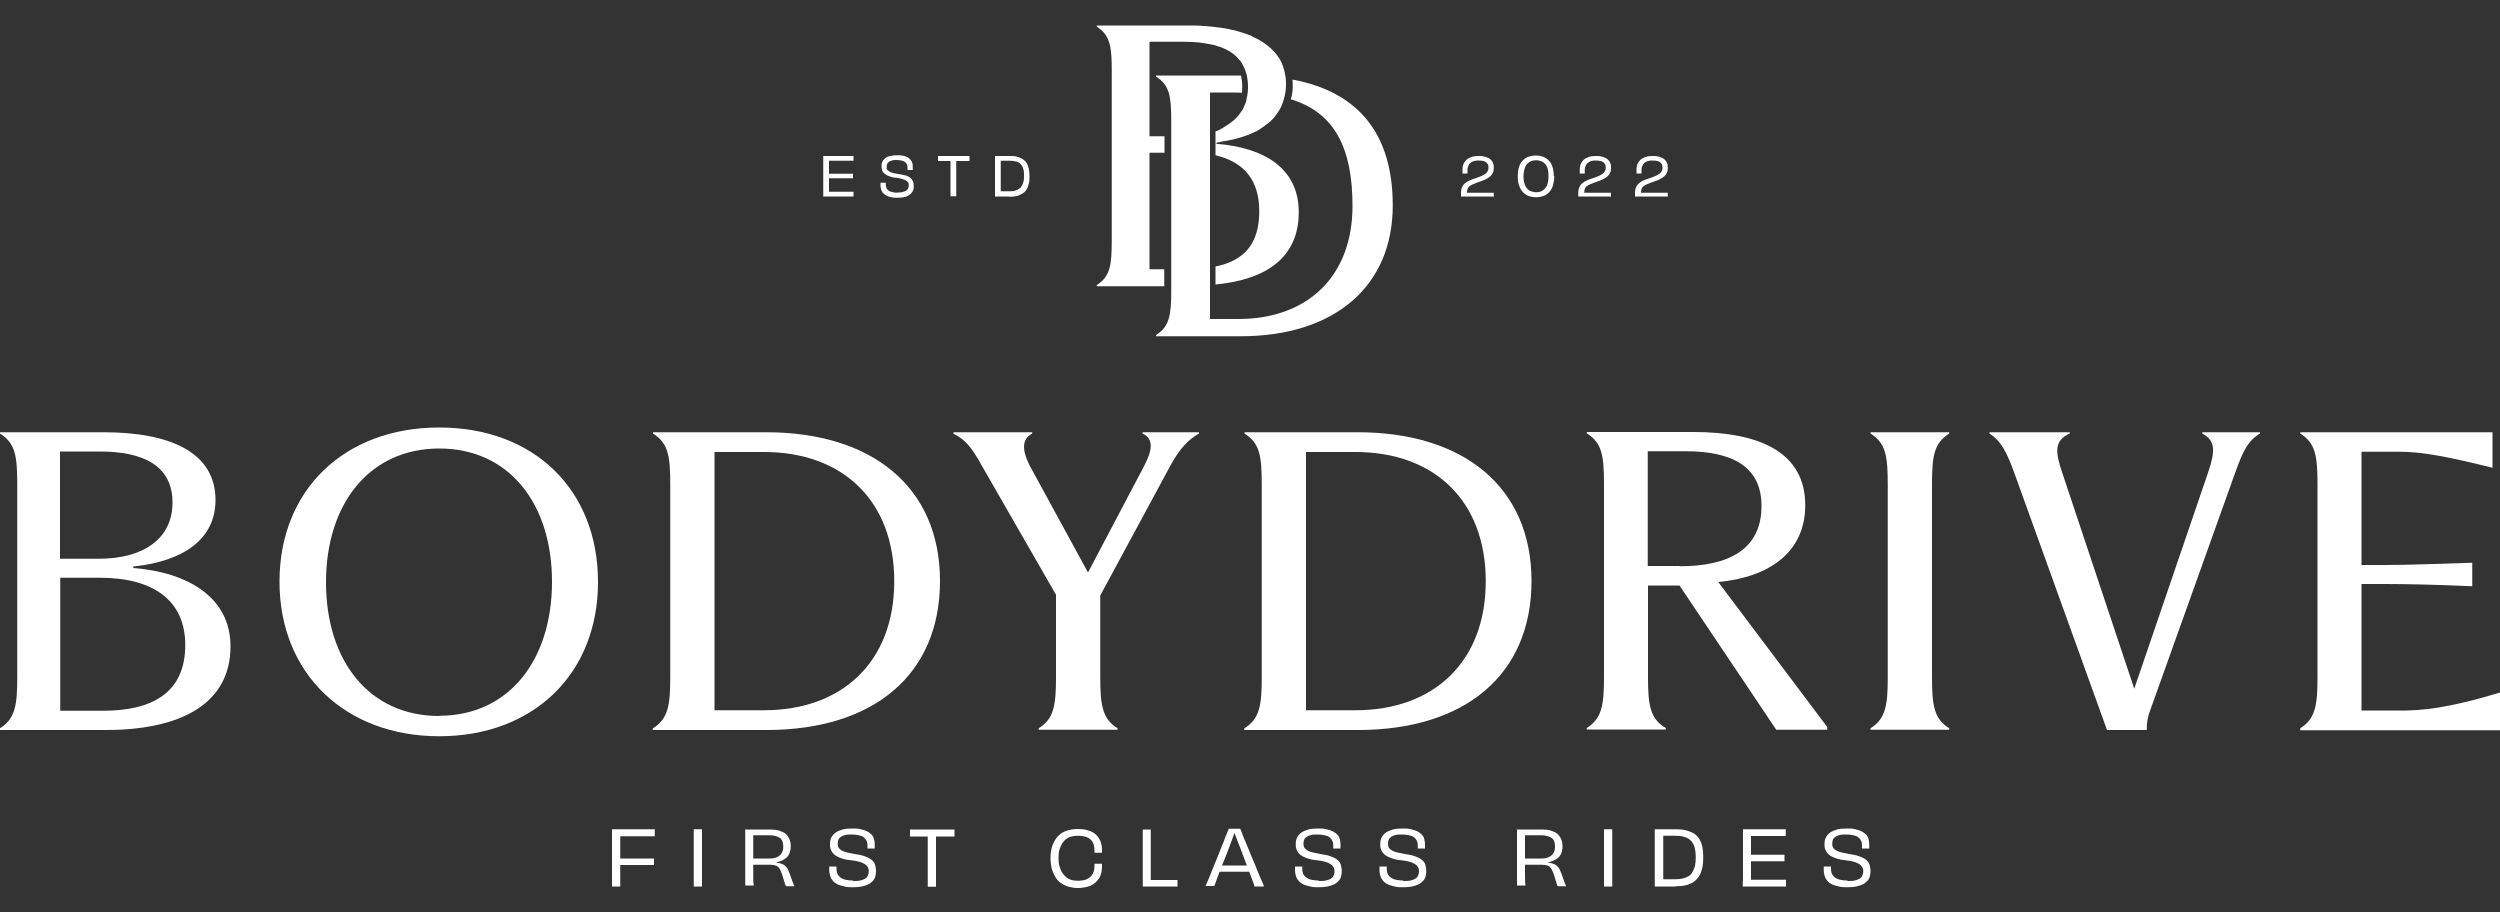 <svg viewBox="0 0 100 36.5" xmlns="http://www.w3.org/2000/svg" id="Calque_1">
  <rect x="0" y="0" width="100" height="36.5" fill="#333333" stroke="none"/>
  <defs>
    <style>
      .cls-1 {
        fill: #fff;
      }
    </style>
  </defs>
  <g>
    <path d="M0,29.13c.61-.38.69-.93.69-2.04v-7.69c0-1.18-.08-1.67-.69-2.06v-.05h4.14c2.66,0,4.48.8,4.48,2.71,0,1.56-1.27,2.45-3.29,2.66v.06c2.19.17,3.89,1.18,3.89,3.13,0,2.31-2,3.35-4.99,3.35H0v-.06ZM3.96,22.35c1.73,0,2.94-.77,2.94-2.25s-1.18-2.04-2.91-2.04h-1.59v4.29h1.56ZM4.12,28.43c1.93,0,3.29-.69,3.29-2.63,0-1.79-1.29-2.69-3.41-2.69h-1.59v5.32h1.71Z" class="cls-1"></path>
    <path d="M11.18,23.27c0-3.68,2.6-6.17,6.39-6.17s6.35,2.49,6.35,6.18-2.6,6.17-6.35,6.17-6.39-2.5-6.39-6.18ZM17.57,28.63c2.78,0,4.51-2.22,4.51-5.36s-1.73-5.33-4.51-5.33-4.53,2.2-4.53,5.35,1.73,5.35,4.53,5.35Z" class="cls-1"></path>
    <path d="M26.12,29.13c.61-.38.69-.93.69-2.04v-7.69c0-1.18-.08-1.67-.69-2.06v-.05h4.53c4.23,0,6.95,2.19,6.95,5.95s-2.67,5.96-6.94,5.96h-4.55v-.06ZM30.56,28.41c3.11,0,5.21-1.92,5.21-5.16s-2.08-5.17-5.21-5.17h-1.98v10.33h1.98Z" class="cls-1"></path>
    <path d="M38.14,17.34v-.05h3.15v.05c-.46.24-.38.72-.11,1.27l2.34,4.29,2.26-4.29c.28-.55.41-1.04-.08-1.27v-.05h2.26v.05c-.42.24-.75.58-1.12,1.24l-2.83,5.24v3.27c0,1.12.09,1.67.69,2.04v.06h-3.15v-.06c.61-.38.69-.93.69-2.04v-3.3l-3-5.22c-.36-.64-.61-.99-1.12-1.23Z" class="cls-1"></path>
    <path d="M49.78,29.13c.61-.38.69-.93.69-2.04v-7.69c0-1.18-.08-1.67-.69-2.06v-.05h4.53c4.23,0,6.95,2.19,6.95,5.95s-2.67,5.96-6.94,5.96h-4.55v-.06ZM54.22,28.41c3.11,0,5.21-1.92,5.21-5.16s-2.08-5.17-5.21-5.17h-1.98v10.33h1.98Z" class="cls-1"></path>
    <path d="M67.18,23.42h-1.26v3.66c0,1.12.08,1.67.71,2.04v.06h-3.16v-.06c.61-.38.69-.93.69-2.04v-7.69c0-1.18-.08-1.67-.69-2.06v-.05h4.26c2.69,0,4.48.83,4.48,2.93,0,1.87-1.43,2.88-3.48,3.07l4.36,5.8v.11h-2.04l-3.87-5.77ZM67.19,22.65c1.97,0,3.27-.68,3.27-2.41,0-1.6-1.2-2.19-3.04-2.19h-1.51v4.59h1.27Z" class="cls-1"></path>
    <path d="M74.82,29.13c.61-.38.69-.93.69-2.04v-7.69c0-1.18-.08-1.67-.69-2.06v-.05h3.15v.05c-.61.39-.69.88-.69,2.06v7.69c0,1.12.08,1.67.69,2.04v.06h-3.15v-.06Z" class="cls-1"></path>
    <path d="M79.58,17.34v-.05h3.21v.05c-.63.28-.58.74-.31,1.54l2.89,8.67,2.96-8.67c.3-.88.27-1.27-.24-1.54v-.05h2.31v.05c-.47.28-.68.69-.99,1.56l-3.38,9.45c-.13.33-.16.55-.16.85h-1.59l-3.71-10.29c-.31-.85-.53-1.27-.99-1.57Z" class="cls-1"></path>
    <path d="M92.01,29.13c.61-.38.69-.93.69-2.04v-7.69c0-1.18-.08-1.67-.69-2.06v-.05h7.69v1.42c-1.7-.42-2.77-.64-3.71-.64h-1.53v4.53h.94c.9,0,2.2-.05,3.49-.09v.94c-1.29-.06-2.6-.09-3.49-.09h-.94v5.06h1.81c1.09-.02,2.28-.28,3.73-.72v1.51h-7.99v-.06Z" class="cls-1"></path>
  </g>
  <g>
    <path d="M24.82,35.46h-.34c0-.1,0-.21,0-.33,0-.11,0-.24,0-.37,0-.13,0-.28,0-.45v-.34c0-.11,0-.21,0-.3,0-.09,0-.18,0-.26s0-.16,0-.24h1.71s0,.04,0,.06c0,.02,0,.05,0,.07,0,.03,0,.05,0,.08s0,.05,0,.07c-.18,0-.36,0-.53,0-.17,0-.34,0-.5,0h-.44l.09-.2s0,.09,0,.15v1.11c0,.08,0,.17,0,.26,0,.09,0,.17,0,.26,0,.09,0,.17,0,.24,0,.08,0,.14,0,.2ZM24.75,34.6v-.26c.25,0,.49,0,.73,0,.24,0,.47,0,.68,0,0,.02,0,.04,0,.06,0,.02,0,.04,0,.07v.13c-.14,0-.29,0-.44,0s-.32,0-.48,0-.33,0-.49,0Z" class="cls-1"></path>
    <path d="M28.08,35.46h-.33c0-.08,0-.16,0-.25,0-.09,0-.17,0-.27,0-.09,0-.19,0-.29v-.68c0-.1,0-.2,0-.29,0-.09,0-.18,0-.26s0-.17,0-.25h.33c0,.08,0,.16,0,.24,0,.09,0,.17,0,.26,0,.09,0,.19,0,.29v.68c0,.1,0,.2,0,.29s0,.18,0,.27,0,.17,0,.25Z" class="cls-1"></path>
    <path d="M29.8,33.18h1c.13,0,.25.01.35.04s.19.07.26.12c.07.06.12.13.16.21.04.09.06.19.06.3,0,.11-.02.2-.05.28-.03.08-.08.15-.15.2s-.15.1-.25.13c-.1.03-.22.05-.35.05l.23-.07v.1l-.23-.06c.13.01.23.02.31.04.08.01.15.04.21.07.05.03.1.08.14.14s.07.15.11.25c.03.08.05.14.07.2s.04.12.06.16c.02.05.03.09.05.11h-.29s-.04,0-.05-.01-.02-.02-.03-.05c0-.02-.02-.06-.03-.1-.03-.11-.07-.21-.09-.29s-.06-.15-.08-.2-.06-.09-.09-.13c-.04-.03-.08-.05-.13-.06-.05-.01-.11-.02-.18-.02h-.13s-.08,0-.12,0c-.04,0-.08,0-.13,0s-.09,0-.15,0c-.05,0-.11,0-.18,0v-.25s.05,0,.09,0c.05,0,.1,0,.16,0s.13,0,.21,0,.16,0,.24,0c.12,0,.21-.02.29-.06.08-.04.14-.09.18-.16.04-.07.06-.15.06-.24s-.01-.16-.03-.22c-.02-.06-.06-.11-.1-.14s-.11-.06-.18-.08c-.07-.02-.16-.03-.26-.03h-.1s-.08,0-.12,0-.09,0-.14,0-.09,0-.14,0c-.04,0-.08,0-.12,0s-.07,0-.09,0l.08-.14c0,.21,0,.42,0,.63,0,.21,0,.41,0,.6s0,.37,0,.52c0,.16,0,.29.02.4h-.34c0-.11,0-.22,0-.34s0-.23,0-.37,0-.28,0-.44c0-.24,0-.45,0-.63,0-.18,0-.35,0-.51Z" class="cls-1"></path>
    <path d="M34.12,35.24c.11,0,.21,0,.29-.02.08-.02.14-.04.19-.07.05-.03.09-.07.11-.12.02-.05.04-.1.04-.17,0-.05,0-.09-.02-.13-.01-.04-.04-.07-.07-.11-.03-.03-.07-.06-.13-.09-.05-.03-.12-.05-.2-.07-.08-.02-.17-.04-.29-.05-.13-.01-.24-.03-.33-.06-.09-.03-.17-.06-.24-.1-.07-.04-.12-.08-.16-.13-.04-.05-.07-.11-.09-.17-.02-.06-.02-.13-.02-.2,0-.1.02-.19.06-.26s.09-.14.17-.19c.07-.05.17-.09.27-.12.11-.03.24-.04.39-.04.13,0,.24,0,.34.03.1.02.18.05.25.08.07.04.13.08.18.13.05.05.08.11.1.18.02.07.03.14.03.23,0,.02,0,.03,0,.05,0,.02,0,.04,0,.05s0,.03,0,.05h-.04s-.03,0-.05,0-.03,0-.05,0c-.03,0-.05,0-.08,0s-.05,0-.07,0c0-.02,0-.04,0-.07v-.06c0-.07-.01-.13-.04-.18-.02-.05-.06-.1-.11-.14-.05-.04-.11-.06-.2-.08s-.17-.03-.28-.03c-.1,0-.19,0-.26.02-.07.02-.13.04-.17.07s-.08.06-.1.11c-.02.04-.03.1-.03.15,0,.04,0,.08.01.11,0,.04.03.07.05.1.03.03.06.06.12.09.05.03.12.05.2.07.08.02.18.04.29.06.16.02.3.05.41.09s.2.08.27.14c.07.06.12.12.14.19s.04.16.04.26c0,.08-.01.16-.03.23-.02.07-.06.13-.11.18-.05.05-.11.1-.18.13s-.16.06-.25.08c-.1.02-.21.03-.33.03-.13,0-.25,0-.36-.03-.1-.02-.19-.05-.27-.08-.08-.04-.14-.08-.19-.14-.05-.06-.09-.12-.11-.19-.02-.07-.04-.15-.04-.24,0-.02,0-.04,0-.05,0-.02,0-.03,0-.05,0-.02,0-.03,0-.05.02,0,.04,0,.06,0,.02,0,.05,0,.08,0h.08s.05,0,.07,0c0,.02,0,.03,0,.05,0,.02,0,.03,0,.04,0,.11.02.19.07.26.05.07.12.12.22.16.1.03.22.05.37.05Z" class="cls-1"></path>
    <path d="M36.4,33.18h1.78v.28c-.11,0-.21,0-.32,0-.11,0-.21,0-.3,0-.1,0-.19,0-.27,0-.12,0-.25,0-.41,0-.16,0-.31,0-.48,0,0-.02,0-.04,0-.07v-.14s0-.05,0-.06ZM37.14,33.32h.3v.47c0,.16,0,.31,0,.46s0,.29,0,.42v.36c0,.11,0,.2,0,.27,0,.07,0,.13,0,.17-.02,0-.03,0-.05,0-.02,0-.04,0-.06,0h-.1s-.04,0-.06,0c-.02,0-.04,0-.06,0,0-.03,0-.09,0-.16s0-.17,0-.27,0-.23,0-.36,0-.27,0-.42,0-.3,0-.46v-.47Z" class="cls-1"></path>
    <path d="M43.78,34.1s0-.02,0-.02c0,0,0-.02,0-.02v-.02c0-.14-.02-.26-.07-.35-.05-.09-.13-.16-.23-.2s-.23-.06-.37-.06c-.09,0-.17.01-.25.03-.08.02-.15.05-.21.1-.06.04-.11.1-.16.17-.04.07-.08.15-.11.25-.03.1-.04.21-.04.33,0,.13.01.25.04.34s.06.19.11.26.1.13.16.18.13.08.21.11c.08.02.17.03.25.03.15,0,.28-.02.38-.07.1-.05.17-.12.22-.21.05-.09.07-.2.07-.33v-.07h.3s0,.02,0,.03,0,.02,0,.03,0,.02,0,.04c0,.11-.01.21-.04.3-.02.09-.06.17-.12.24-.05.07-.12.13-.19.18-.08.05-.17.09-.27.11-.1.02-.22.04-.35.04s-.25-.02-.36-.05c-.11-.03-.21-.08-.3-.14-.09-.06-.17-.14-.23-.24s-.11-.21-.15-.34c-.03-.13-.05-.27-.05-.43s.02-.29.05-.41c.03-.12.08-.23.14-.32.06-.1.13-.17.22-.24s.19-.11.3-.14c.11-.03.24-.05.38-.05.13,0,.25.01.36.04s.2.06.27.11c.08.05.14.11.19.18.05.07.09.15.11.23.03.09.04.18.04.28v.07s0,.03,0,.04h-.3Z" class="cls-1"></path>
    <path d="M47.09,35.46h-1.38s0-.11,0-.19c0-.08,0-.17,0-.27,0-.1,0-.21,0-.32,0-.12,0-.23,0-.36,0-.19,0-.36,0-.5,0-.14,0-.27,0-.37,0-.1,0-.19,0-.27h.32s0,.08,0,.14,0,.12,0,.19c0,.07,0,.15,0,.23,0,.08,0,.17,0,.27v.31c0,.1,0,.2,0,.31,0,.1,0,.2,0,.3s0,.18,0,.25,0,.12,0,.15l-.08-.13h.26c.09,0,.19,0,.29,0s.2,0,.3,0c.1,0,.2,0,.3,0,0,.02,0,.05,0,.07s0,.05,0,.07c0,.02,0,.05,0,.07s0,.05,0,.07Z" class="cls-1"></path>
    <path d="M50.55,35.46h-.37s-.02-.09-.05-.16c-.03-.07-.05-.15-.09-.24-.03-.09-.07-.19-.11-.29-.04-.1-.08-.21-.12-.32-.04-.11-.08-.21-.12-.32-.04-.1-.08-.2-.11-.29-.04-.1-.07-.18-.1-.25-.03-.07-.05-.14-.07-.19-.02-.05-.03-.1-.05-.13l.09.06h-.15l.1-.07s-.03.08-.05.14c-.02.05-.04.12-.07.19-.03.08-.06.17-.1.27-.04.11-.08.22-.13.34-.05.12-.1.25-.15.37-.05.13-.1.25-.14.36-.04.11-.08.22-.11.3-.03.09-.06.16-.08.21h-.35c.03-.07.07-.16.12-.27.04-.1.09-.22.14-.35.05-.13.11-.26.16-.39s.11-.27.16-.4.1-.26.15-.37c.04-.12.08-.22.12-.31.03-.09.06-.15.08-.2h.46s.05.12.08.2c.03.09.07.19.12.3.05.11.1.24.15.36.05.13.11.26.16.39.06.13.11.26.16.39.05.13.1.24.15.35s.09.2.12.28ZM48.69,34.62s.1,0,.16,0,.12,0,.18,0,.13,0,.19,0,.12,0,.16,0c.05,0,.11,0,.17,0s.12,0,.18,0,.12,0,.18,0,.11,0,.16,0v.25c-.05,0-.11,0-.18,0-.06,0-.12,0-.18,0h-.67c-.06,0-.13,0-.19,0-.06,0-.12,0-.17,0v-.25Z" class="cls-1"></path>
    <path d="M52.75,35.24c.11,0,.21,0,.29-.02.08-.02.14-.04.19-.07.05-.03.09-.07.11-.12.02-.05.04-.1.04-.17,0-.05,0-.09-.02-.13-.01-.04-.04-.07-.07-.11-.03-.03-.07-.06-.13-.09-.05-.03-.12-.05-.2-.07-.08-.02-.17-.04-.29-.05-.13-.01-.24-.03-.33-.06-.09-.03-.17-.06-.24-.1-.07-.04-.12-.08-.16-.13-.04-.05-.07-.11-.09-.17-.02-.06-.02-.13-.02-.2,0-.1.02-.19.06-.26s.09-.14.17-.19c.07-.05.17-.09.27-.12.11-.03.24-.04.39-.04.13,0,.24,0,.34.03.1.02.18.05.25.08.07.04.13.08.18.13.05.05.08.11.1.18.02.07.03.14.03.23,0,.02,0,.03,0,.05,0,.02,0,.04,0,.05s0,.03,0,.05h-.04s-.03,0-.05,0-.03,0-.05,0c-.03,0-.05,0-.08,0s-.05,0-.07,0c0-.02,0-.04,0-.07v-.06c0-.07-.01-.13-.04-.18-.02-.05-.06-.1-.11-.14-.05-.04-.11-.06-.2-.08s-.17-.03-.28-.03c-.1,0-.19,0-.26.02-.07.02-.13.04-.17.07s-.08.06-.1.11c-.02.04-.03.1-.03.15,0,.04,0,.08.01.11,0,.04.03.07.05.1.03.03.06.06.12.09.05.03.12.05.2.07.08.02.18.04.29.06.16.02.3.05.41.09s.2.08.27.14c.07.06.12.12.14.19s.04.16.04.26c0,.08-.01.16-.03.23-.02.07-.06.13-.11.18-.05.05-.11.1-.18.13s-.16.06-.25.08c-.1.02-.21.03-.33.03-.13,0-.25,0-.36-.03-.1-.02-.19-.05-.27-.08-.08-.04-.14-.08-.19-.14-.05-.06-.09-.12-.11-.19-.02-.07-.04-.15-.04-.24,0-.02,0-.04,0-.05,0-.02,0-.03,0-.05,0-.02,0-.03,0-.05.02,0,.04,0,.06,0,.02,0,.05,0,.08,0h.08s.05,0,.07,0c0,.02,0,.03,0,.05,0,.02,0,.03,0,.04,0,.11.02.19.07.26.05.07.12.12.22.16.1.03.22.05.37.05Z" class="cls-1"></path>
    <path d="M56.13,35.24c.11,0,.21,0,.29-.02.08-.02.14-.04.19-.07.05-.03.09-.07.11-.12.02-.05.04-.1.04-.17,0-.05,0-.09-.02-.13-.01-.04-.04-.07-.07-.11-.03-.03-.07-.06-.13-.09-.05-.03-.12-.05-.2-.07-.08-.02-.17-.04-.29-.05-.13-.01-.24-.03-.33-.06-.09-.03-.17-.06-.24-.1-.07-.04-.12-.08-.16-.13-.04-.05-.07-.11-.09-.17-.02-.06-.02-.13-.02-.2,0-.1.02-.19.06-.26s.09-.14.17-.19c.07-.05.17-.09.27-.12.11-.03.24-.04.39-.04.13,0,.24,0,.34.03.1.02.18.05.25.08.07.04.13.08.18.13.05.05.08.11.1.18.02.07.03.14.03.23,0,.02,0,.03,0,.05,0,.02,0,.04,0,.05s0,.03,0,.05h-.04s-.03,0-.05,0-.03,0-.05,0c-.03,0-.05,0-.08,0s-.05,0-.07,0c0-.02,0-.04,0-.07v-.06c0-.07-.01-.13-.04-.18-.02-.05-.06-.1-.11-.14-.05-.04-.11-.06-.2-.08s-.17-.03-.28-.03c-.1,0-.19,0-.26.02-.07.02-.13.04-.17.07s-.08.06-.1.11c-.02.04-.03.1-.03.15,0,.04,0,.08.01.11,0,.04.03.07.05.1.03.03.06.06.12.09.05.03.12.05.2.07.08.02.18.04.29.06.16.02.3.05.41.09s.2.08.27.14c.07.06.12.12.14.19s.04.16.04.26c0,.08-.01.16-.03.23-.02.07-.06.13-.11.18-.05.05-.11.1-.18.13s-.16.06-.25.08c-.1.02-.21.03-.33.03-.13,0-.25,0-.36-.03-.1-.02-.19-.05-.27-.08-.08-.04-.14-.08-.19-.14-.05-.06-.09-.12-.11-.19-.02-.07-.04-.15-.04-.24,0-.02,0-.04,0-.05,0-.02,0-.03,0-.05,0-.02,0-.03,0-.05.02,0,.04,0,.06,0,.02,0,.05,0,.08,0h.08s.05,0,.07,0c0,.02,0,.03,0,.05,0,.02,0,.03,0,.04,0,.11.02.19.07.26.05.07.12.12.22.16.1.03.22.05.37.05Z" class="cls-1"></path>
    <path d="M60.67,33.18h1c.13,0,.25.01.35.04s.19.07.26.12c.07.06.12.13.16.21.04.09.06.19.06.3,0,.11-.02.2-.05.28-.03.08-.08.15-.15.2s-.15.1-.25.13c-.1.03-.22.05-.35.05l.23-.07v.1l-.23-.06c.13.01.23.02.31.04.08.01.15.04.21.07.05.03.1.08.14.14s.07.15.11.25c.03.08.05.14.07.2.02.06.04.12.06.16.02.05.03.09.05.11h-.29s-.04,0-.05-.01-.02-.02-.03-.05c0-.02-.02-.06-.03-.1-.03-.11-.07-.21-.09-.29s-.06-.15-.08-.2-.06-.09-.09-.13c-.04-.03-.08-.05-.13-.06-.05-.01-.11-.02-.18-.02h-.13s-.08,0-.12,0c-.04,0-.08,0-.13,0s-.09,0-.15,0c-.05,0-.11,0-.18,0v-.25s.05,0,.09,0c.05,0,.1,0,.16,0s.13,0,.21,0,.16,0,.24,0c.12,0,.21-.02.29-.06.08-.04.14-.09.18-.16.04-.07.06-.15.06-.24s-.01-.16-.03-.22c-.02-.06-.06-.11-.1-.14s-.11-.06-.18-.08c-.07-.02-.16-.03-.26-.03h-.1s-.08,0-.12,0-.09,0-.14,0-.09,0-.14,0c-.04,0-.08,0-.12,0s-.07,0-.09,0l.08-.14c0,.21,0,.42,0,.63,0,.21,0,.41,0,.6s0,.37,0,.52c0,.16,0,.29.02.4h-.34c0-.11,0-.22,0-.34s0-.23,0-.37,0-.28,0-.44c0-.24,0-.45,0-.63,0-.18,0-.35,0-.51Z" class="cls-1"></path>
    <path d="M64.49,35.46h-.33c0-.08,0-.16,0-.25,0-.09,0-.17,0-.27,0-.09,0-.19,0-.29v-.68c0-.1,0-.2,0-.29,0-.09,0-.18,0-.26s0-.17,0-.25h.33c0,.08,0,.16,0,.24,0,.09,0,.17,0,.26,0,.09,0,.19,0,.29v.68c0,.1,0,.2,0,.29s0,.18,0,.27,0,.17,0,.25Z" class="cls-1"></path>
    <path d="M67.03,35.46h-.84c0-.1,0-.21,0-.33,0-.11,0-.24,0-.37v-.79c0-.11,0-.21,0-.31,0-.1,0-.18,0-.27s0-.16,0-.22h.84c.15,0,.28.01.4.04s.22.07.31.12c.09.05.16.12.22.21.06.09.1.19.13.32s.04.27.04.43-.01.3-.04.43c-.03.13-.07.24-.13.33-.06.09-.13.17-.22.23-.09.06-.19.1-.31.13s-.26.04-.41.04ZM66.52,35.35l-.1-.18c.06,0,.11,0,.16,0s.09,0,.14,0,.09,0,.14,0h.16c.11,0,.21-.01.29-.03.09-.02.16-.05.23-.09.07-.04.12-.1.16-.17.04-.07.07-.15.1-.25.02-.1.03-.21.03-.34,0-.12-.01-.23-.03-.33-.02-.1-.05-.18-.1-.25-.04-.07-.1-.12-.16-.16-.06-.04-.14-.07-.22-.09-.09-.02-.18-.03-.29-.03s-.21,0-.31,0c-.1,0-.19,0-.28,0l.09-.17c0,.06,0,.14,0,.22,0,.08,0,.17,0,.26,0,.09,0,.18,0,.28v.93c0,.08,0,.15,0,.21,0,.06,0,.12,0,.17Z" class="cls-1"></path>
    <path d="M71.42,35.46h-1.71c0-.09,0-.2.01-.31,0-.12,0-.24,0-.38v-1.11c0-.1,0-.19,0-.27,0-.08,0-.15,0-.22h1.71v.27c-.1,0-.21,0-.31,0-.1,0-.21,0-.31,0-.1,0-.2,0-.3,0h-.53l.06-.18v2.11l-.06-.18h.84c.1,0,.2,0,.31,0,.1,0,.21,0,.31,0v.28ZM69.95,34.44v-.25h.89c.1,0,.19,0,.28,0s.18,0,.26,0c0,.02,0,.04,0,.07s0,.07,0,.1v.09c-.08,0-.16,0-.26,0s-.19,0-.28,0-.19,0-.29,0c-.1,0-.2,0-.3,0s-.2,0-.3,0Z" class="cls-1"></path>
    <path d="M73.9,35.24c.11,0,.21,0,.29-.02.08-.02.14-.04.19-.07.05-.03.09-.07.11-.12.02-.05.04-.1.04-.17,0-.05,0-.09-.02-.13-.01-.04-.04-.07-.07-.11-.03-.03-.07-.06-.13-.09-.05-.03-.12-.05-.2-.07-.08-.02-.17-.04-.29-.05-.13-.01-.24-.03-.33-.06-.09-.03-.17-.06-.24-.1-.07-.04-.12-.08-.16-.13-.04-.05-.07-.11-.09-.17-.02-.06-.02-.13-.02-.2,0-.1.02-.19.06-.26s.09-.14.17-.19c.07-.05.17-.09.27-.12.11-.03.24-.04.39-.04.13,0,.24,0,.34.03.1.02.18.05.25.08.07.04.13.08.18.13.05.05.08.11.1.18.02.07.03.14.03.23,0,.02,0,.03,0,.05,0,.02,0,.04,0,.05s0,.03,0,.05h-.04s-.03,0-.05,0-.03,0-.05,0c-.03,0-.05,0-.08,0s-.05,0-.07,0c0-.02,0-.04,0-.07v-.06c0-.07-.01-.13-.04-.18-.02-.05-.06-.1-.11-.14-.05-.04-.11-.06-.2-.08s-.17-.03-.28-.03c-.1,0-.19,0-.26.02-.07.02-.13.04-.17.07s-.08.06-.1.11c-.02.04-.03.1-.03.15,0,.04,0,.08.01.11,0,.04.03.07.05.1.03.03.06.06.12.09.05.03.12.05.2.07.08.02.18.04.29.06.16.02.3.05.41.09s.2.08.27.14c.07.06.12.12.14.19s.04.16.04.26c0,.08-.01.16-.03.23-.02.07-.06.13-.11.18-.05.05-.11.1-.18.13s-.16.06-.25.08c-.1.02-.21.03-.33.03-.13,0-.25,0-.36-.03-.1-.02-.19-.05-.27-.08-.08-.04-.14-.08-.19-.14-.05-.06-.09-.12-.11-.19-.02-.07-.04-.15-.04-.24,0-.02,0-.04,0-.05,0-.02,0-.03,0-.05,0-.02,0-.03,0-.05.02,0,.04,0,.06,0,.02,0,.05,0,.08,0h.08s.05,0,.07,0c0,.02,0,.03,0,.05,0,.02,0,.03,0,.04,0,.11.02.19.07.26.05.07.12.12.22.16.1.03.22.05.37.05Z" class="cls-1"></path>
  </g>
  <g>
    <g>
      <path d="M59.74,7.86h-1.3s0-.02,0-.03v-.12c0-.08.01-.15.04-.21.02-.06.06-.12.11-.16.05-.04.11-.09.19-.12.08-.04.17-.07.27-.1.09-.03.16-.06.23-.09.06-.03.11-.06.15-.09.04-.03.06-.07.08-.1s.03-.08.03-.13c0-.07-.01-.12-.04-.16s-.07-.08-.13-.1c-.06-.02-.14-.03-.24-.03s-.18.02-.24.05c-.06.03-.11.07-.14.13s-.05.12-.05.2c0,.03,0,.05,0,.07,0,.02,0,.05,0,.07-.01,0-.03,0-.04,0-.02,0-.04,0-.06,0-.02,0-.04,0-.05,0-.02,0-.04,0-.05,0,0-.02,0-.04,0-.05,0-.02,0-.03,0-.05,0-.02,0-.03,0-.05,0-.09.01-.16.04-.23.03-.07.07-.12.12-.17.05-.05.12-.08.2-.11s.17-.04.27-.04c.09,0,.16,0,.23.02.07.01.12.04.18.06.05.03.09.06.12.1.03.04.06.08.07.13.02.05.02.1.02.16s0,.11-.02.16c-.02.05-.04.09-.07.13-.03.04-.07.07-.11.1s-.1.06-.16.09c-.06.03-.13.05-.21.08-.08.03-.15.05-.21.08-.06.02-.11.05-.15.07-.04.03-.07.05-.09.08s-.03.06-.04.1c0,.04-.01.08-.02.13l-.04-.02h.28s.09,0,.13,0c.04,0,.08,0,.11,0,.11,0,.22,0,.32,0,.1,0,.19,0,.28,0v.19Z" class="cls-1"></path>
      <path d="M62.17,7.04c0,.14-.02.26-.05.37s-.08.19-.15.27c-.06.07-.14.13-.23.16s-.19.05-.3.05-.21-.02-.3-.05c-.09-.04-.16-.09-.23-.16-.06-.07-.11-.16-.15-.27s-.05-.23-.05-.37.02-.26.05-.36c.03-.1.08-.19.15-.26s.14-.12.23-.15c.09-.03.19-.05.29-.05s.21.02.29.05c.09.03.17.08.23.15.07.07.12.16.15.26.03.1.05.22.05.36ZM61.44,6.41c-.07,0-.14.01-.2.04-.06.02-.11.06-.16.11-.04.05-.08.12-.1.2-.02.08-.04.18-.04.29,0,.12.01.21.04.29.02.08.06.15.1.2s.1.09.16.11.13.04.2.04.15-.01.21-.04.11-.06.16-.12c.04-.05.08-.12.1-.2.02-.08.03-.18.03-.29,0-.11-.01-.2-.03-.28s-.06-.15-.1-.2c-.05-.05-.1-.09-.16-.11s-.13-.04-.2-.04Z" class="cls-1"></path>
      <path d="M64.43,7.86h-1.3s0-.02,0-.03v-.12c0-.08.01-.15.04-.21.02-.06.06-.12.11-.16.05-.04.11-.09.19-.12.08-.04.17-.07.27-.1.09-.03.16-.06.23-.09.06-.03.11-.06.15-.09.04-.03.06-.07.08-.1s.03-.08.03-.13c0-.07-.01-.12-.04-.16s-.07-.08-.13-.1c-.06-.02-.14-.03-.24-.03s-.18.02-.24.05c-.06.03-.11.07-.14.13s-.05.12-.05.2c0,.03,0,.05,0,.07,0,.02,0,.05,0,.07-.01,0-.03,0-.04,0-.02,0-.04,0-.06,0-.02,0-.04,0-.05,0-.02,0-.04,0-.05,0,0-.02,0-.04,0-.05,0-.02,0-.03,0-.05,0-.02,0-.03,0-.05,0-.09.01-.16.04-.23.03-.07.07-.12.12-.17.05-.05.12-.08.2-.11s.17-.04.27-.04c.09,0,.16,0,.23.02.07.01.12.04.18.06.05.03.09.06.12.1.03.04.06.08.07.13.02.05.02.1.02.16s0,.11-.02.16c-.02.05-.04.09-.07.13-.03.04-.07.07-.11.1s-.1.06-.16.09c-.06.03-.13.05-.21.08-.08.03-.15.05-.21.08-.06.02-.11.05-.15.07-.04.03-.07.05-.09.08s-.03.06-.04.1c0,.04-.01.08-.02.13l-.04-.02h.28s.09,0,.13,0c.04,0,.08,0,.11,0,.11,0,.22,0,.32,0,.1,0,.19,0,.28,0v.19Z" class="cls-1"></path>
      <path d="M66.7,7.86h-1.3s0-.02,0-.03v-.12c0-.08.01-.15.04-.21.02-.06.06-.12.11-.16.05-.04.11-.09.19-.12.08-.04.17-.07.27-.1.09-.03.16-.06.23-.09.06-.03.11-.06.15-.09.04-.03.06-.07.08-.1s.03-.08.03-.13c0-.07-.01-.12-.04-.16s-.07-.08-.13-.1c-.06-.02-.14-.03-.24-.03s-.18.02-.24.05c-.06.03-.11.07-.14.13s-.05.12-.05.2c0,.03,0,.05,0,.07,0,.02,0,.05,0,.07-.01,0-.03,0-.04,0-.02,0-.04,0-.06,0-.02,0-.04,0-.05,0-.02,0-.04,0-.05,0,0-.02,0-.04,0-.05,0-.02,0-.03,0-.05,0-.02,0-.03,0-.05,0-.09.01-.16.04-.23.03-.07.07-.12.12-.17.05-.05.12-.08.2-.11s.17-.04.27-.04c.09,0,.16,0,.23.02.07.01.12.04.18.06.05.03.09.06.12.1.03.04.06.08.07.13.02.05.02.1.02.16s0,.11-.02.16c-.02.05-.04.09-.07.13-.03.04-.07.07-.11.1s-.1.06-.16.09c-.06.03-.13.05-.21.08-.08.03-.15.05-.21.08-.06.02-.11.05-.15.07-.04.03-.07.05-.09.08s-.03.06-.04.1c0,.04-.01.08-.02.13l-.04-.02h.28s.09,0,.13,0c.04,0,.08,0,.11,0,.11,0,.22,0,.32,0,.1,0,.19,0,.28,0v.19Z" class="cls-1"></path>
    </g>
    <g>
      <path d="M34.14,7.86h-1.21c0-.07,0-.14,0-.22,0-.08,0-.17,0-.27v-.78c0-.07,0-.13,0-.19,0-.06,0-.11,0-.16h1.21v.19c-.07,0-.15,0-.22,0-.07,0-.15,0-.22,0-.07,0-.14,0-.21,0h-.38l.05-.13v1.5l-.05-.13h.59c.07,0,.14,0,.22,0,.07,0,.15,0,.22,0v.2ZM33.11,7.13v-.18h.63c.07,0,.14,0,.2,0,.06,0,.13,0,.18,0,0,.01,0,.03,0,.05,0,.02,0,.05,0,.07v.06c-.06,0-.12,0-.18,0s-.13,0-.2,0-.14,0-.21,0c-.07,0-.14,0-.21,0-.07,0-.14,0-.21,0Z" class="cls-1"></path>
      <path d="M35.9,7.7c.08,0,.15,0,.2-.02.05-.01.1-.03.14-.05.04-.02.06-.05.08-.09s.03-.07.03-.12c0-.03,0-.06-.01-.09,0-.03-.03-.05-.05-.07-.02-.02-.05-.04-.09-.06-.04-.02-.09-.03-.14-.05-.06-.01-.12-.03-.2-.04-.09,0-.17-.02-.23-.04-.07-.02-.12-.04-.17-.07-.05-.03-.09-.06-.12-.09s-.05-.07-.06-.12-.02-.09-.02-.14c0-.07.01-.13.04-.19s.07-.1.12-.14c.05-.04.12-.07.19-.08.08-.02.17-.03.27-.03.09,0,.17,0,.24.02.07.01.13.03.18.06s.09.06.12.1c.03.04.06.08.07.13.02.05.02.1.02.16,0,.01,0,.02,0,.04,0,.01,0,.03,0,.04s0,.02,0,.04h-.03s-.02,0-.03,0c-.01,0-.02,0-.04,0-.02,0-.04,0-.06,0-.02,0-.04,0-.05,0,0-.01,0-.03,0-.05v-.04s0-.09-.02-.13c-.02-.04-.04-.07-.08-.1-.04-.03-.08-.04-.14-.06-.06-.01-.12-.02-.2-.02-.07,0-.13,0-.18.02s-.09.03-.12.05c-.03.02-.06.05-.07.08-.02.03-.02.07-.02.11,0,.03,0,.06,0,.08,0,.03.02.05.04.07.02.02.05.04.08.06.04.02.08.04.14.05.06.02.13.03.21.04.11.02.21.04.29.06.08.02.14.06.19.1.05.04.08.09.1.14.02.05.03.11.03.18,0,.06,0,.11-.02.16-.02.05-.04.09-.08.13-.03.04-.08.07-.13.1-.05.03-.11.05-.18.06-.07.01-.15.02-.23.02-.1,0-.18,0-.25-.02-.07-.01-.14-.03-.19-.06-.05-.03-.1-.06-.14-.1s-.06-.09-.08-.14-.03-.11-.03-.17c0-.01,0-.03,0-.04s0-.02,0-.03c0-.01,0-.02,0-.04.01,0,.03,0,.05,0,.02,0,.04,0,.05,0h.06s.04,0,.05,0c0,.01,0,.02,0,.03,0,.01,0,.02,0,.03,0,.07.02.14.05.19.03.05.09.09.16.11s.16.04.26.04Z" class="cls-1"></path>
      <path d="M37.52,6.24h1.26v.2c-.08,0-.15,0-.23,0-.07,0-.15,0-.21,0-.07,0-.13,0-.19,0-.08,0-.18,0-.29,0-.11,0-.22,0-.34,0,0-.01,0-.03,0-.05v-.1s0-.03,0-.05ZM38.04,6.34h.21v.33c0,.11,0,.22,0,.32,0,.1,0,.2,0,.3v.25c0,.08,0,.14,0,.19,0,.05,0,.09,0,.12-.01,0-.02,0-.04,0-.01,0-.03,0-.04,0h-.07s-.03,0-.04,0c-.01,0-.03,0-.04,0,0-.02,0-.06,0-.12,0-.05,0-.12,0-.19,0-.08,0-.16,0-.25s0-.19,0-.3c0-.11,0-.21,0-.33v-.33Z" class="cls-1"></path>
      <path d="M40.39,7.86h-.59c0-.07,0-.15,0-.23,0-.08,0-.17,0-.26v-.56c0-.08,0-.15,0-.22,0-.07,0-.13,0-.19,0-.06,0-.11,0-.16h.6c.11,0,.2,0,.28.03.08.02.16.05.22.09.06.04.12.09.16.15.04.06.07.14.09.23s.03.19.03.3,0,.22-.03.31c-.02.09-.05.17-.09.23-.04.07-.09.12-.16.16-.06.04-.14.07-.22.1-.09.02-.18.03-.29.03ZM40.03,7.78l-.07-.13s.08,0,.11,0c.03,0,.07,0,.1,0,.03,0,.07,0,.1,0h.11c.08,0,.15,0,.21-.02.06-.02.12-.04.16-.07.05-.03.09-.07.12-.12s.05-.11.07-.18c.02-.07.02-.15.02-.24,0-.09,0-.17-.02-.23s-.04-.13-.07-.17-.07-.09-.11-.11c-.04-.03-.1-.05-.16-.06-.06-.01-.13-.02-.21-.02s-.15,0-.22,0c-.07,0-.14,0-.2,0l.06-.12s0,.1,0,.15,0,.12,0,.18c0,.06,0,.13,0,.2v.66c0,.06,0,.1,0,.15,0,.04,0,.08,0,.12Z" class="cls-1"></path>
    </g>
    <path d="M48.66,5.75v-.05s.03,0,.04,0c.1-.01.09-.02.18-.04.1-.02.21-.03.3-.05.33-.07.63-.16.9-.28.12-.05.24-.11.34-.18.06-.04.12-.08.17-.12.05-.04.11-.08.16-.12.05-.04.1-.09.14-.13.05-.05.1-.11.14-.17.04-.05.07-.09.1-.14.11-.16.18-.33.23-.53.05-.17.08-.36.08-.56,0-.08,0-.15-.01-.23h0c0-.07-.02-.13-.03-.18,0-.05-.02-.1-.03-.15,0-.02-.01-.04-.02-.06-.01-.05-.03-.11-.05-.16-.01-.04-.03-.07-.04-.1-.03-.06-.06-.12-.09-.17,0,0,0-.02-.02-.02-.04-.07-.09-.14-.15-.2-.05-.06-.11-.12-.17-.18-.02-.02-.03-.03-.04-.03-.05-.05-.1-.09-.16-.13-.1-.08-.21-.14-.31-.2-.06-.03-.14-.07-.21-.1-.02-.02-.04-.02-.05-.03-.09-.04-.19-.08-.29-.11-.09-.03-.19-.06-.29-.09-.07-.02-.14-.04-.22-.05-.08-.02-.15-.04-.23-.05-.12-.02-.24-.04-.36-.05-.12-.02-.25-.03-.38-.04-.04,0-.09-.01-.14-.01-.21-.02-.43-.02-.65-.02h-3.63v.04h0c.06.05.13.09.18.14.18.16.29.36.35.62.06.26.07.6.07,1.05v6.74c0,.98-.06,1.46-.6,1.79v.05h2.7v-.68h-.59v-4.66h.6v-.66h-.6V1.67h1.39c.21,0,.42.01.6.03.06.01.14.02.2.03.08.01.16.03.24.04.05.01.1.02.15.03.04.01.08.02.12.04.06.02.11.03.16.05.07.03.13.05.19.08.22.11.4.24.54.42.03.03.06.06.08.1.02.03.05.07.06.11.04.06.07.14.1.21.02.06.04.12.06.19.03.14.05.3.05.46,0,.08,0,.16-.01.23h0c-.01.1-.03.19-.05.28,0,.01,0,.02,0,.03-.02.09-.05.17-.09.24-.03.08-.06.15-.11.21-.01.02-.02.03-.03.04-.04.06-.09.13-.15.19-.05.06-.12.13-.19.18-.07.06-.15.11-.23.16-.16.1-.24.17-.44.24v.95c1.17.28,1.75,1.02,1.75,2.24,0,1.32-.62,1.98-1.75,2.21v.72c2.09-.2,3.33-1.12,3.33-2.89s-1.39-2.59-3.31-2.74Z" class="cls-1"></path>
    <path d="M51.7,3.18c0,.08.01.15.01.23,0,.2-.02.39-.08.56,1.78.54,2.47,1.99,2.47,4.27,0,2.84-1.83,4.52-4.56,4.52h-1.14V3.7h.8c.09,0,.4,0,.48.01,0-.08.01-.15.01-.23,0-.17-.02-.32-.05-.46h-3.4v.04c.54.35.61.77.61,1.81v6.74c0,.98-.07,1.46-.61,1.79v.05h3.39c3.74,0,6.08-1.99,6.08-5.23,0-2.77-1.28-4.53-4.02-5.04Z" class="cls-1"></path>
  </g>
</svg>